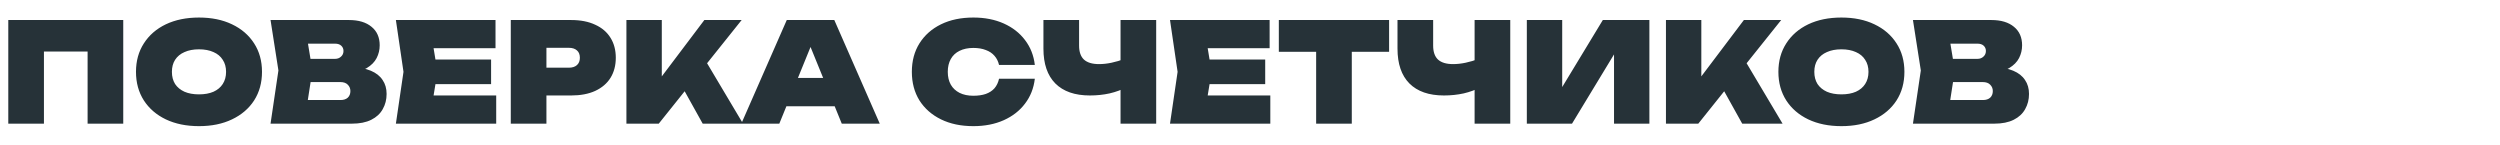 <?xml version="1.0" encoding="UTF-8"?> <svg xmlns="http://www.w3.org/2000/svg" width="465" height="27" viewBox="0 0 465 27" fill="none"> <g clip-path="url(#clip0_4222_4)"> <path d="M22.924 3.725V23H16.294V6.603L19.275 9.585H5.191L8.173 6.603V23H1.542V3.725H22.924ZM37.012 23.463C34.664 23.463 32.608 23.043 30.844 22.203C29.096 21.364 27.734 20.19 26.758 18.682C25.781 17.157 25.293 15.384 25.293 13.363C25.293 11.341 25.781 9.576 26.758 8.068C27.734 6.543 29.096 5.361 30.844 4.522C32.608 3.682 34.664 3.262 37.012 3.262C39.359 3.262 41.407 3.682 43.154 4.522C44.919 5.361 46.289 6.543 47.266 8.068C48.243 9.576 48.731 11.341 48.731 13.363C48.731 15.384 48.243 17.157 47.266 18.682C46.289 20.19 44.919 21.364 43.154 22.203C41.407 23.043 39.359 23.463 37.012 23.463ZM37.012 17.552C38.057 17.552 38.956 17.389 39.71 17.063C40.464 16.721 41.038 16.241 41.432 15.624C41.843 14.99 42.049 14.236 42.049 13.363C42.049 12.489 41.843 11.743 41.432 11.127C41.038 10.493 40.464 10.013 39.71 9.687C38.956 9.345 38.057 9.173 37.012 9.173C35.967 9.173 35.067 9.345 34.313 9.687C33.559 10.013 32.977 10.493 32.566 11.127C32.172 11.743 31.975 12.489 31.975 13.363C31.975 14.236 32.172 14.99 32.566 15.624C32.977 16.241 33.559 16.721 34.313 17.063C35.067 17.389 35.967 17.552 37.012 17.552ZM64.815 13.645L65.329 12.463C66.785 12.514 68.001 12.746 68.978 13.157C69.955 13.568 70.683 14.142 71.162 14.879C71.659 15.598 71.908 16.464 71.908 17.474C71.908 18.52 71.668 19.462 71.188 20.302C70.726 21.141 70.015 21.801 69.055 22.28C68.096 22.76 66.896 23 65.457 23H50.32L51.785 13.105L50.32 3.725H64.917C66.699 3.725 68.096 4.145 69.106 4.984C70.117 5.807 70.623 6.955 70.623 8.428C70.623 9.268 70.434 10.056 70.057 10.793C69.68 11.529 69.064 12.155 68.207 12.669C67.368 13.165 66.237 13.491 64.815 13.645ZM56.796 21.561L54.278 18.605H63.35C63.915 18.605 64.361 18.46 64.686 18.168C65.012 17.86 65.174 17.449 65.174 16.935C65.174 16.472 65.012 16.078 64.686 15.753C64.378 15.427 63.915 15.264 63.298 15.264H55.691V10.947H62.322C62.767 10.947 63.136 10.81 63.427 10.536C63.735 10.261 63.889 9.91 63.889 9.482C63.889 9.088 63.752 8.762 63.478 8.505C63.204 8.248 62.819 8.12 62.322 8.12H54.303L56.796 5.164L58.107 13.105L56.796 21.561ZM91.343 11.075V15.65H76.822V11.075H91.343ZM81.371 13.363L80.189 20.533L77.67 17.757H92.294V23H73.635L75.049 13.363L73.635 3.725H92.165V8.968H77.67L80.189 6.192L81.371 13.363ZM106.237 3.725C107.984 3.725 109.475 4.016 110.708 4.599C111.959 5.164 112.91 5.978 113.561 7.04C114.212 8.085 114.538 9.319 114.538 10.741C114.538 12.163 114.212 13.405 113.561 14.468C112.91 15.513 111.959 16.327 110.708 16.909C109.475 17.474 107.984 17.757 106.237 17.757H98.09V12.591H105.8C106.451 12.591 106.956 12.429 107.316 12.103C107.676 11.778 107.856 11.324 107.856 10.741C107.856 10.141 107.676 9.687 107.316 9.379C106.956 9.053 106.451 8.891 105.8 8.891H98.655L101.636 5.91V23H95.006V3.725H106.237ZM116.514 23V3.725H123.094V17.834L121.423 16.421L131.009 3.725H137.948L122.528 23H116.514ZM125.766 14.133L130.649 10.304L138.205 23H130.701L125.766 14.133ZM144.078 19.762V14.493H157.211V19.762H144.078ZM155.181 3.725L163.636 23H156.569L149.912 6.655H151.609L144.952 23H137.885L146.34 3.725H155.181ZM192.477 14.648C192.272 16.412 191.663 17.954 190.652 19.273C189.659 20.593 188.339 21.621 186.695 22.358C185.05 23.094 183.165 23.463 181.041 23.463C178.745 23.463 176.74 23.043 175.027 22.203C173.314 21.364 171.977 20.19 171.018 18.682C170.075 17.157 169.604 15.384 169.604 13.363C169.604 11.341 170.075 9.576 171.018 8.068C171.977 6.543 173.314 5.361 175.027 4.522C176.74 3.682 178.745 3.262 181.041 3.262C183.165 3.262 185.05 3.631 186.695 4.367C188.339 5.104 189.659 6.132 190.652 7.452C191.663 8.771 192.272 10.313 192.477 12.078H185.821C185.667 11.409 185.384 10.844 184.973 10.381C184.562 9.902 184.022 9.542 183.354 9.302C182.703 9.045 181.932 8.916 181.041 8.916C180.047 8.916 179.19 9.096 178.471 9.456C177.768 9.799 177.228 10.304 176.852 10.972C176.475 11.641 176.286 12.437 176.286 13.363C176.286 14.288 176.475 15.084 176.852 15.753C177.228 16.404 177.768 16.909 178.471 17.269C179.19 17.629 180.047 17.809 181.041 17.809C181.932 17.809 182.703 17.697 183.354 17.474C184.022 17.235 184.562 16.883 184.973 16.421C185.384 15.941 185.667 15.35 185.821 14.648H192.477ZM202.714 17.757C199.922 17.757 197.78 17.012 196.289 15.521C194.816 14.031 194.079 11.872 194.079 9.045V3.725H200.71V8.479C200.71 9.645 201.01 10.51 201.609 11.075C202.226 11.641 203.16 11.923 204.411 11.923C205.164 11.923 205.944 11.838 206.749 11.666C207.572 11.495 208.403 11.246 209.242 10.921L209.576 16.189C208.634 16.703 207.572 17.098 206.389 17.372C205.224 17.629 203.999 17.757 202.714 17.757ZM208.42 23V3.725H215.05V23H208.42ZM235.328 11.075V15.65H220.808V11.075H235.328ZM225.356 13.363L224.174 20.533L221.656 17.757H236.279V23H217.621L219.034 13.363L217.621 3.725H236.15V8.968H221.656L224.174 6.192L225.356 13.363ZM244.802 6.578H251.433V23H244.802V6.578ZM237.863 3.725H258.372V9.636H237.863V3.725ZM268.571 17.757C265.778 17.757 263.636 17.012 262.146 15.521C260.672 14.031 259.935 11.872 259.935 9.045V3.725H266.566V8.479C266.566 9.645 266.866 10.51 267.466 11.075C268.082 11.641 269.016 11.923 270.267 11.923C271.021 11.923 271.8 11.838 272.606 11.666C273.428 11.495 274.259 11.246 275.098 10.921L275.433 16.189C274.49 16.703 273.428 17.098 272.246 17.372C271.081 17.629 269.856 17.757 268.571 17.757ZM274.276 23V3.725H280.907V23H274.276ZM283.991 23V3.725H290.57V19.376L288.874 18.991L298.126 3.725H306.787V23H300.208V6.938L301.904 7.323L292.395 23H283.991ZM309.867 23V3.725H316.446V17.834L314.775 16.421L324.362 3.725H331.301L315.881 23H309.867ZM319.119 14.133L324.002 10.304L331.558 23H324.053L319.119 14.133ZM342.5 23.463C340.153 23.463 338.097 23.043 336.332 22.203C334.585 21.364 333.223 20.19 332.246 18.682C331.27 17.157 330.781 15.384 330.781 13.363C330.781 11.341 331.27 9.576 332.246 8.068C333.223 6.543 334.585 5.361 336.332 4.522C338.097 3.682 340.153 3.262 342.5 3.262C344.848 3.262 346.895 3.682 348.643 4.522C350.408 5.361 351.778 6.543 352.755 8.068C353.731 9.576 354.22 11.341 354.22 13.363C354.22 15.384 353.731 17.157 352.755 18.682C351.778 20.19 350.408 21.364 348.643 22.203C346.895 23.043 344.848 23.463 342.5 23.463ZM342.5 17.552C343.546 17.552 344.445 17.389 345.199 17.063C345.953 16.721 346.527 16.241 346.921 15.624C347.332 14.99 347.538 14.236 347.538 13.363C347.538 12.489 347.332 11.743 346.921 11.127C346.527 10.493 345.953 10.013 345.199 9.687C344.445 9.345 343.546 9.173 342.5 9.173C341.455 9.173 340.556 9.345 339.802 9.687C339.048 10.013 338.466 10.493 338.054 11.127C337.66 11.743 337.463 12.489 337.463 13.363C337.463 14.236 337.66 14.99 338.054 15.624C338.466 16.241 339.048 16.721 339.802 17.063C340.556 17.389 341.455 17.552 342.5 17.552ZM370.303 13.645L370.817 12.463C372.274 12.514 373.49 12.746 374.467 13.157C375.443 13.568 376.171 14.142 376.651 14.879C377.148 15.598 377.396 16.464 377.396 17.474C377.396 18.52 377.157 19.462 376.677 20.302C376.214 21.141 375.503 21.801 374.544 22.28C373.584 22.76 372.385 23 370.946 23H355.808L357.273 13.105L355.808 3.725H370.406C372.188 3.725 373.584 4.145 374.595 4.984C375.606 5.807 376.111 6.955 376.111 8.428C376.111 9.268 375.923 10.056 375.546 10.793C375.169 11.529 374.552 12.155 373.696 12.669C372.856 13.165 371.725 13.491 370.303 13.645ZM362.285 21.561L359.766 18.605H368.838C369.404 18.605 369.849 18.46 370.175 18.168C370.5 17.86 370.663 17.449 370.663 16.935C370.663 16.472 370.5 16.078 370.175 15.753C369.866 15.427 369.404 15.264 368.787 15.264H361.18V10.947H367.81C368.256 10.947 368.624 10.81 368.915 10.536C369.224 10.261 369.378 9.91 369.378 9.482C369.378 9.088 369.241 8.762 368.967 8.505C368.693 8.248 368.307 8.12 367.81 8.12H359.792L362.285 5.164L363.596 13.105L362.285 21.561Z" fill="#263238"></path> </g> <defs> <clipPath id="clip0_4222_4"> <rect width="465" height="27" fill="white"></rect> </clipPath> </defs> </svg> 